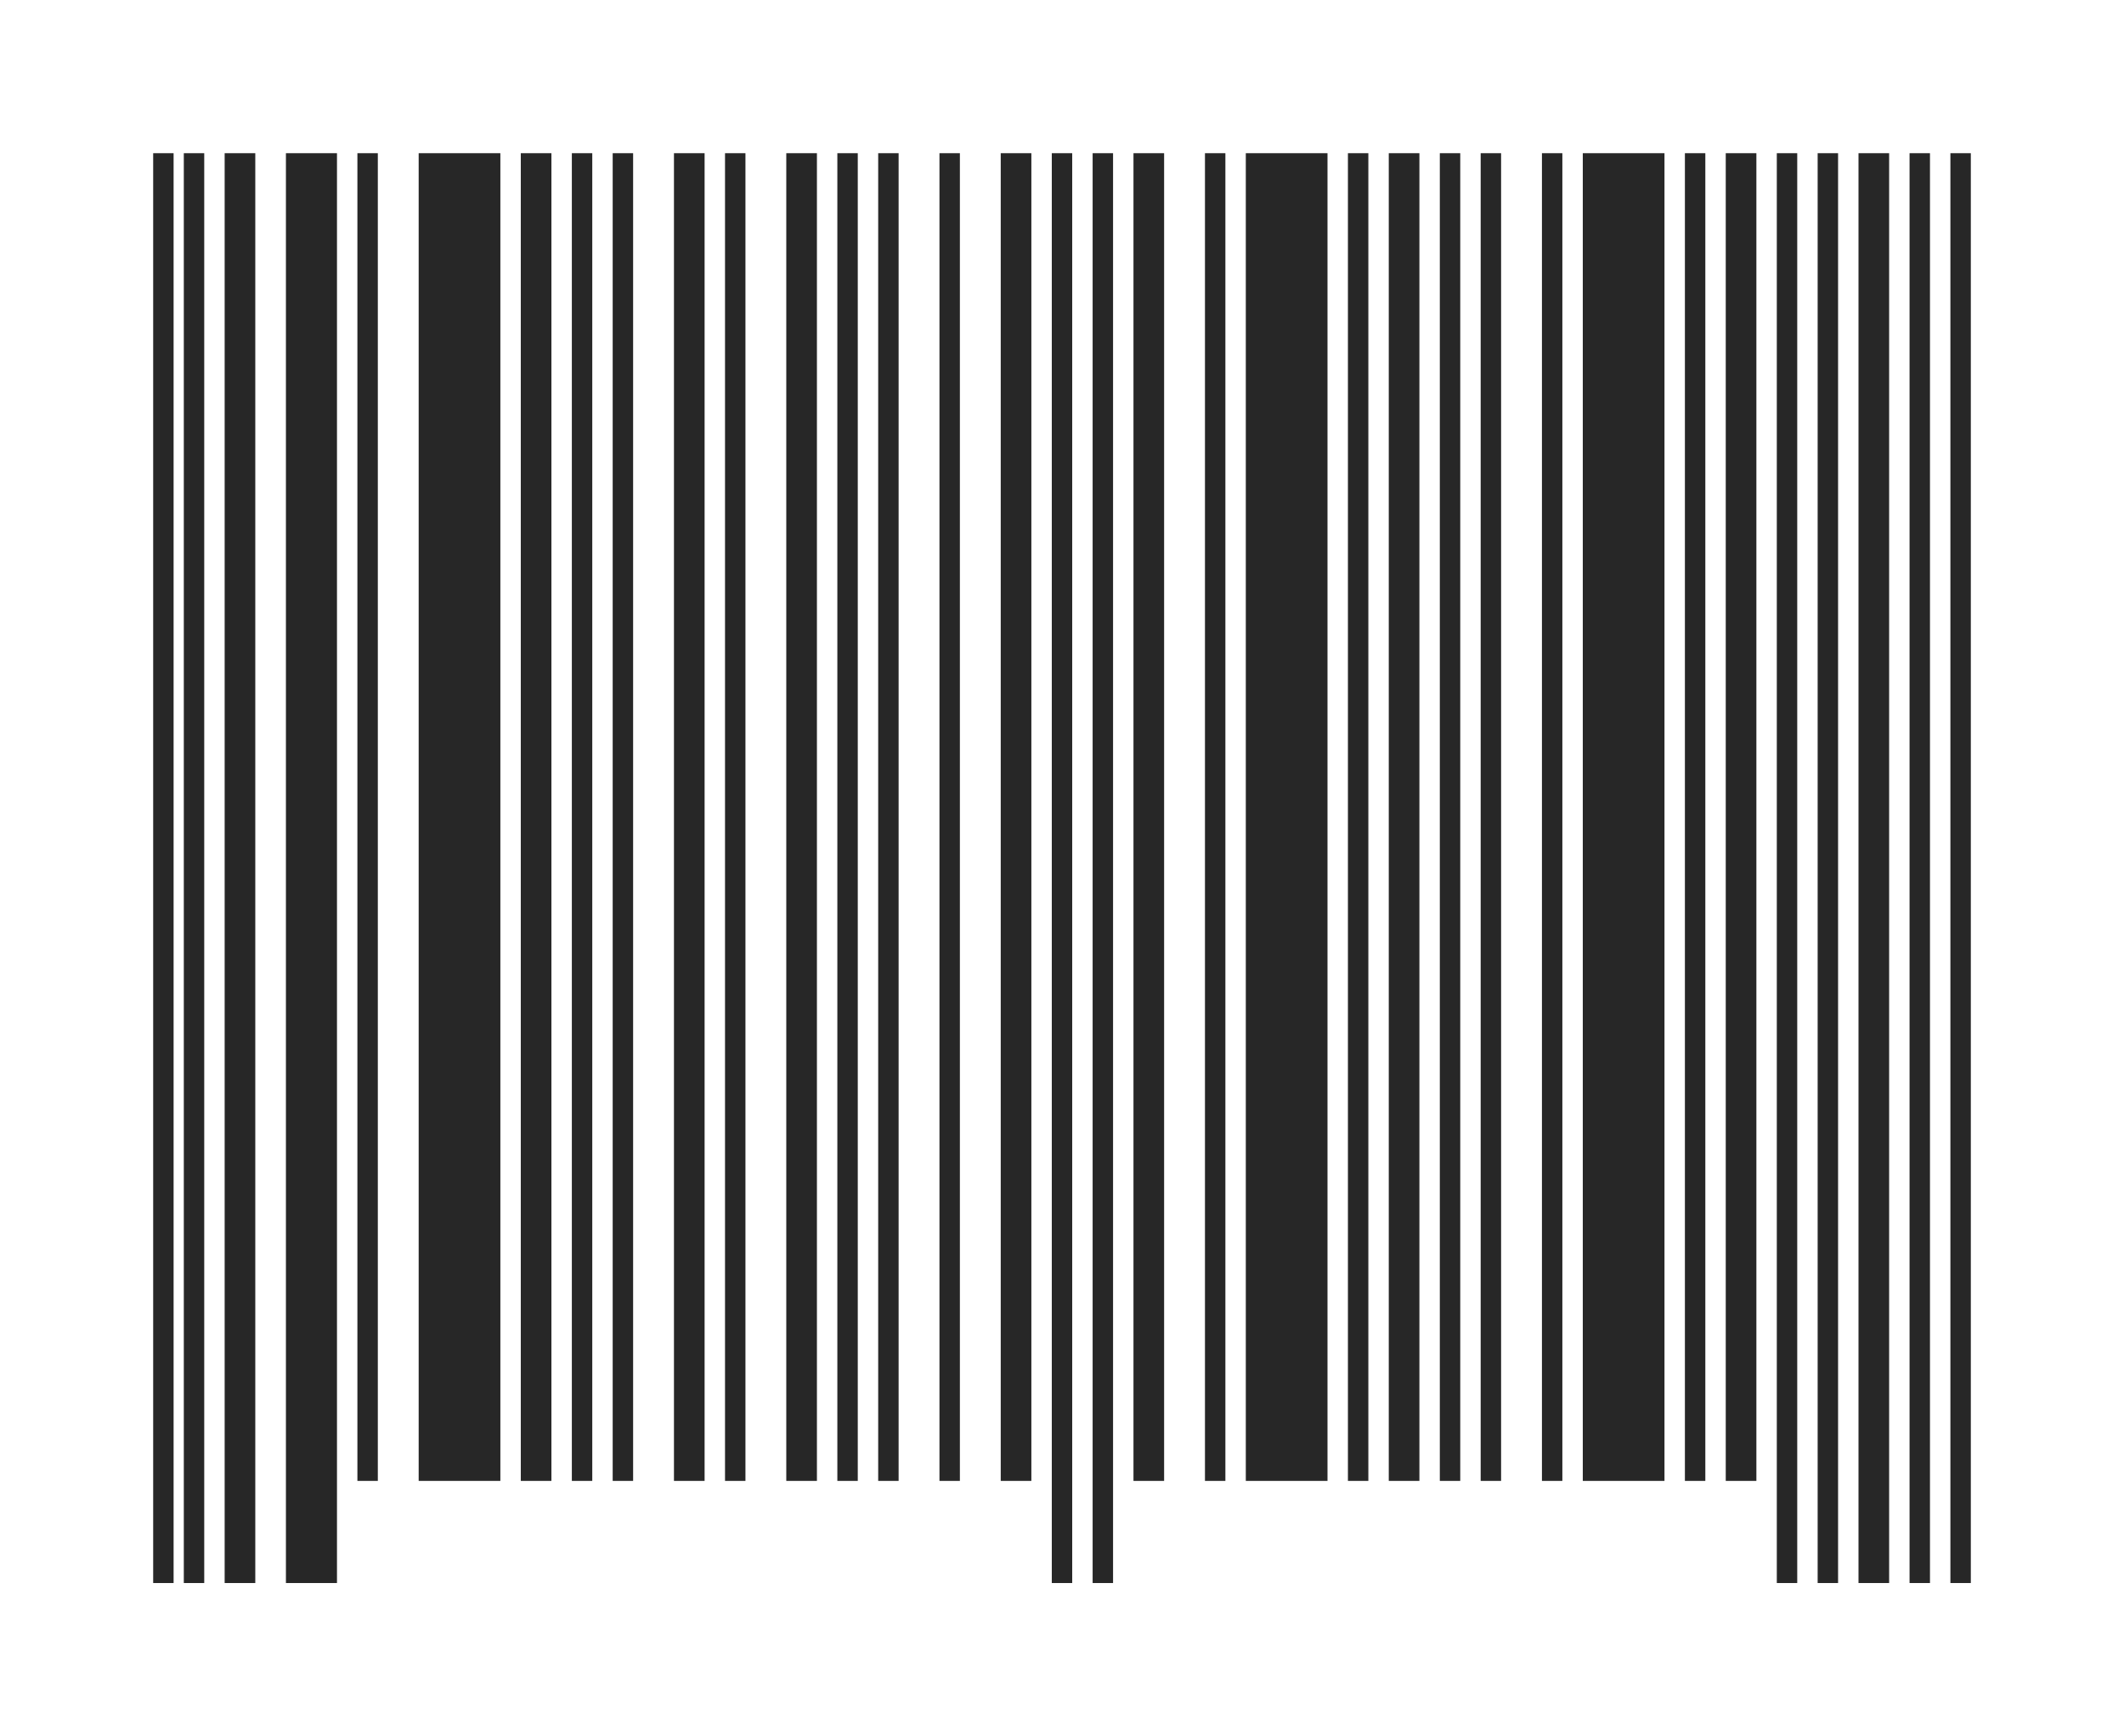 <?xml version="1.0" encoding="UTF-8"?><svg id="b" xmlns="http://www.w3.org/2000/svg" viewBox="0 0 208 170"><g id="c"><g id="d"><g id="e"><g id="f"><rect width="208" height="170" style="fill:#fff; stroke-width:0px;"/><rect x="28" y="15" width="5" height="140" style="fill:#272727; stroke-width:0px;"/><rect x="22" y="15" width="3" height="140" style="fill:#272727; stroke-width:0px;"/><rect x="18" y="15" width="2" height="140" style="fill:#272727; stroke-width:0px;"/><rect x="35" y="15" width="2" height="130" style="fill:#272727; stroke-width:0px;"/><rect x="56" y="15" width="2" height="130" style="fill:#272727; stroke-width:0px;"/><rect x="60" y="15" width="2" height="130" style="fill:#272727; stroke-width:0px;"/><rect x="71" y="15" width="2" height="130" style="fill:#272727; stroke-width:0px;"/><rect x="82" y="15" width="2" height="130" style="fill:#272727; stroke-width:0px;"/><rect x="86" y="15" width="2" height="130" style="fill:#272727; stroke-width:0px;"/><rect x="103" y="15" width="2" height="140" style="fill:#272727; stroke-width:0px;"/><rect x="107" y="15" width="2" height="140" style="fill:#272727; stroke-width:0px;"/><rect x="174" y="15" width="2" height="140" style="fill:#272727; stroke-width:0px;"/><rect x="178" y="15" width="2" height="140" style="fill:#272727; stroke-width:0px;"/><rect x="187" y="15" width="2" height="140" style="fill:#272727; stroke-width:0px;"/><rect x="191" y="15" width="2" height="140" style="fill:#272727; stroke-width:0px;"/><rect x="92" y="15" width="2" height="130" style="fill:#272727; stroke-width:0px;"/><rect x="118" y="15" width="2" height="130" style="fill:#272727; stroke-width:0px;"/><rect x="132" y="15" width="2" height="130" style="fill:#272727; stroke-width:0px;"/><rect x="51" y="15" width="3" height="130" style="fill:#272727; stroke-width:0px;"/><rect x="77" y="15" width="3" height="130" style="fill:#272727; stroke-width:0px;"/><rect x="141" y="15" width="2" height="130" style="fill:#272727; stroke-width:0px;"/><rect x="145" y="15" width="2" height="130" style="fill:#272727; stroke-width:0px;"/><rect x="151" y="15" width="2" height="130" style="fill:#272727; stroke-width:0px;"/><rect x="165" y="15" width="2" height="130" style="fill:#272727; stroke-width:0px;"/><rect x="136" y="15" width="3" height="130" style="fill:#272727; stroke-width:0px;"/><rect x="182" y="15" width="3" height="140" style="fill:#272727; stroke-width:0px;"/><rect x="169" y="15" width="3" height="130" style="fill:#272727; stroke-width:0px;"/><rect x="66" y="15" width="3" height="130" style="fill:#272727; stroke-width:0px;"/><rect x="98" y="15" width="3" height="130" style="fill:#272727; stroke-width:0px;"/><rect x="111" y="15" width="3" height="130" style="fill:#272727; stroke-width:0px;"/><rect x="41" y="15" width="8" height="130" style="fill:#272727; stroke-width:0px;"/><rect x="122" y="15" width="8" height="130" style="fill:#272727; stroke-width:0px;"/><rect x="155" y="15" width="8" height="130" style="fill:#272727; stroke-width:0px;"/><rect x="15" y="15" width="2" height="140" style="fill:#272727; stroke-width:0px;"/></g></g></g></g></svg>